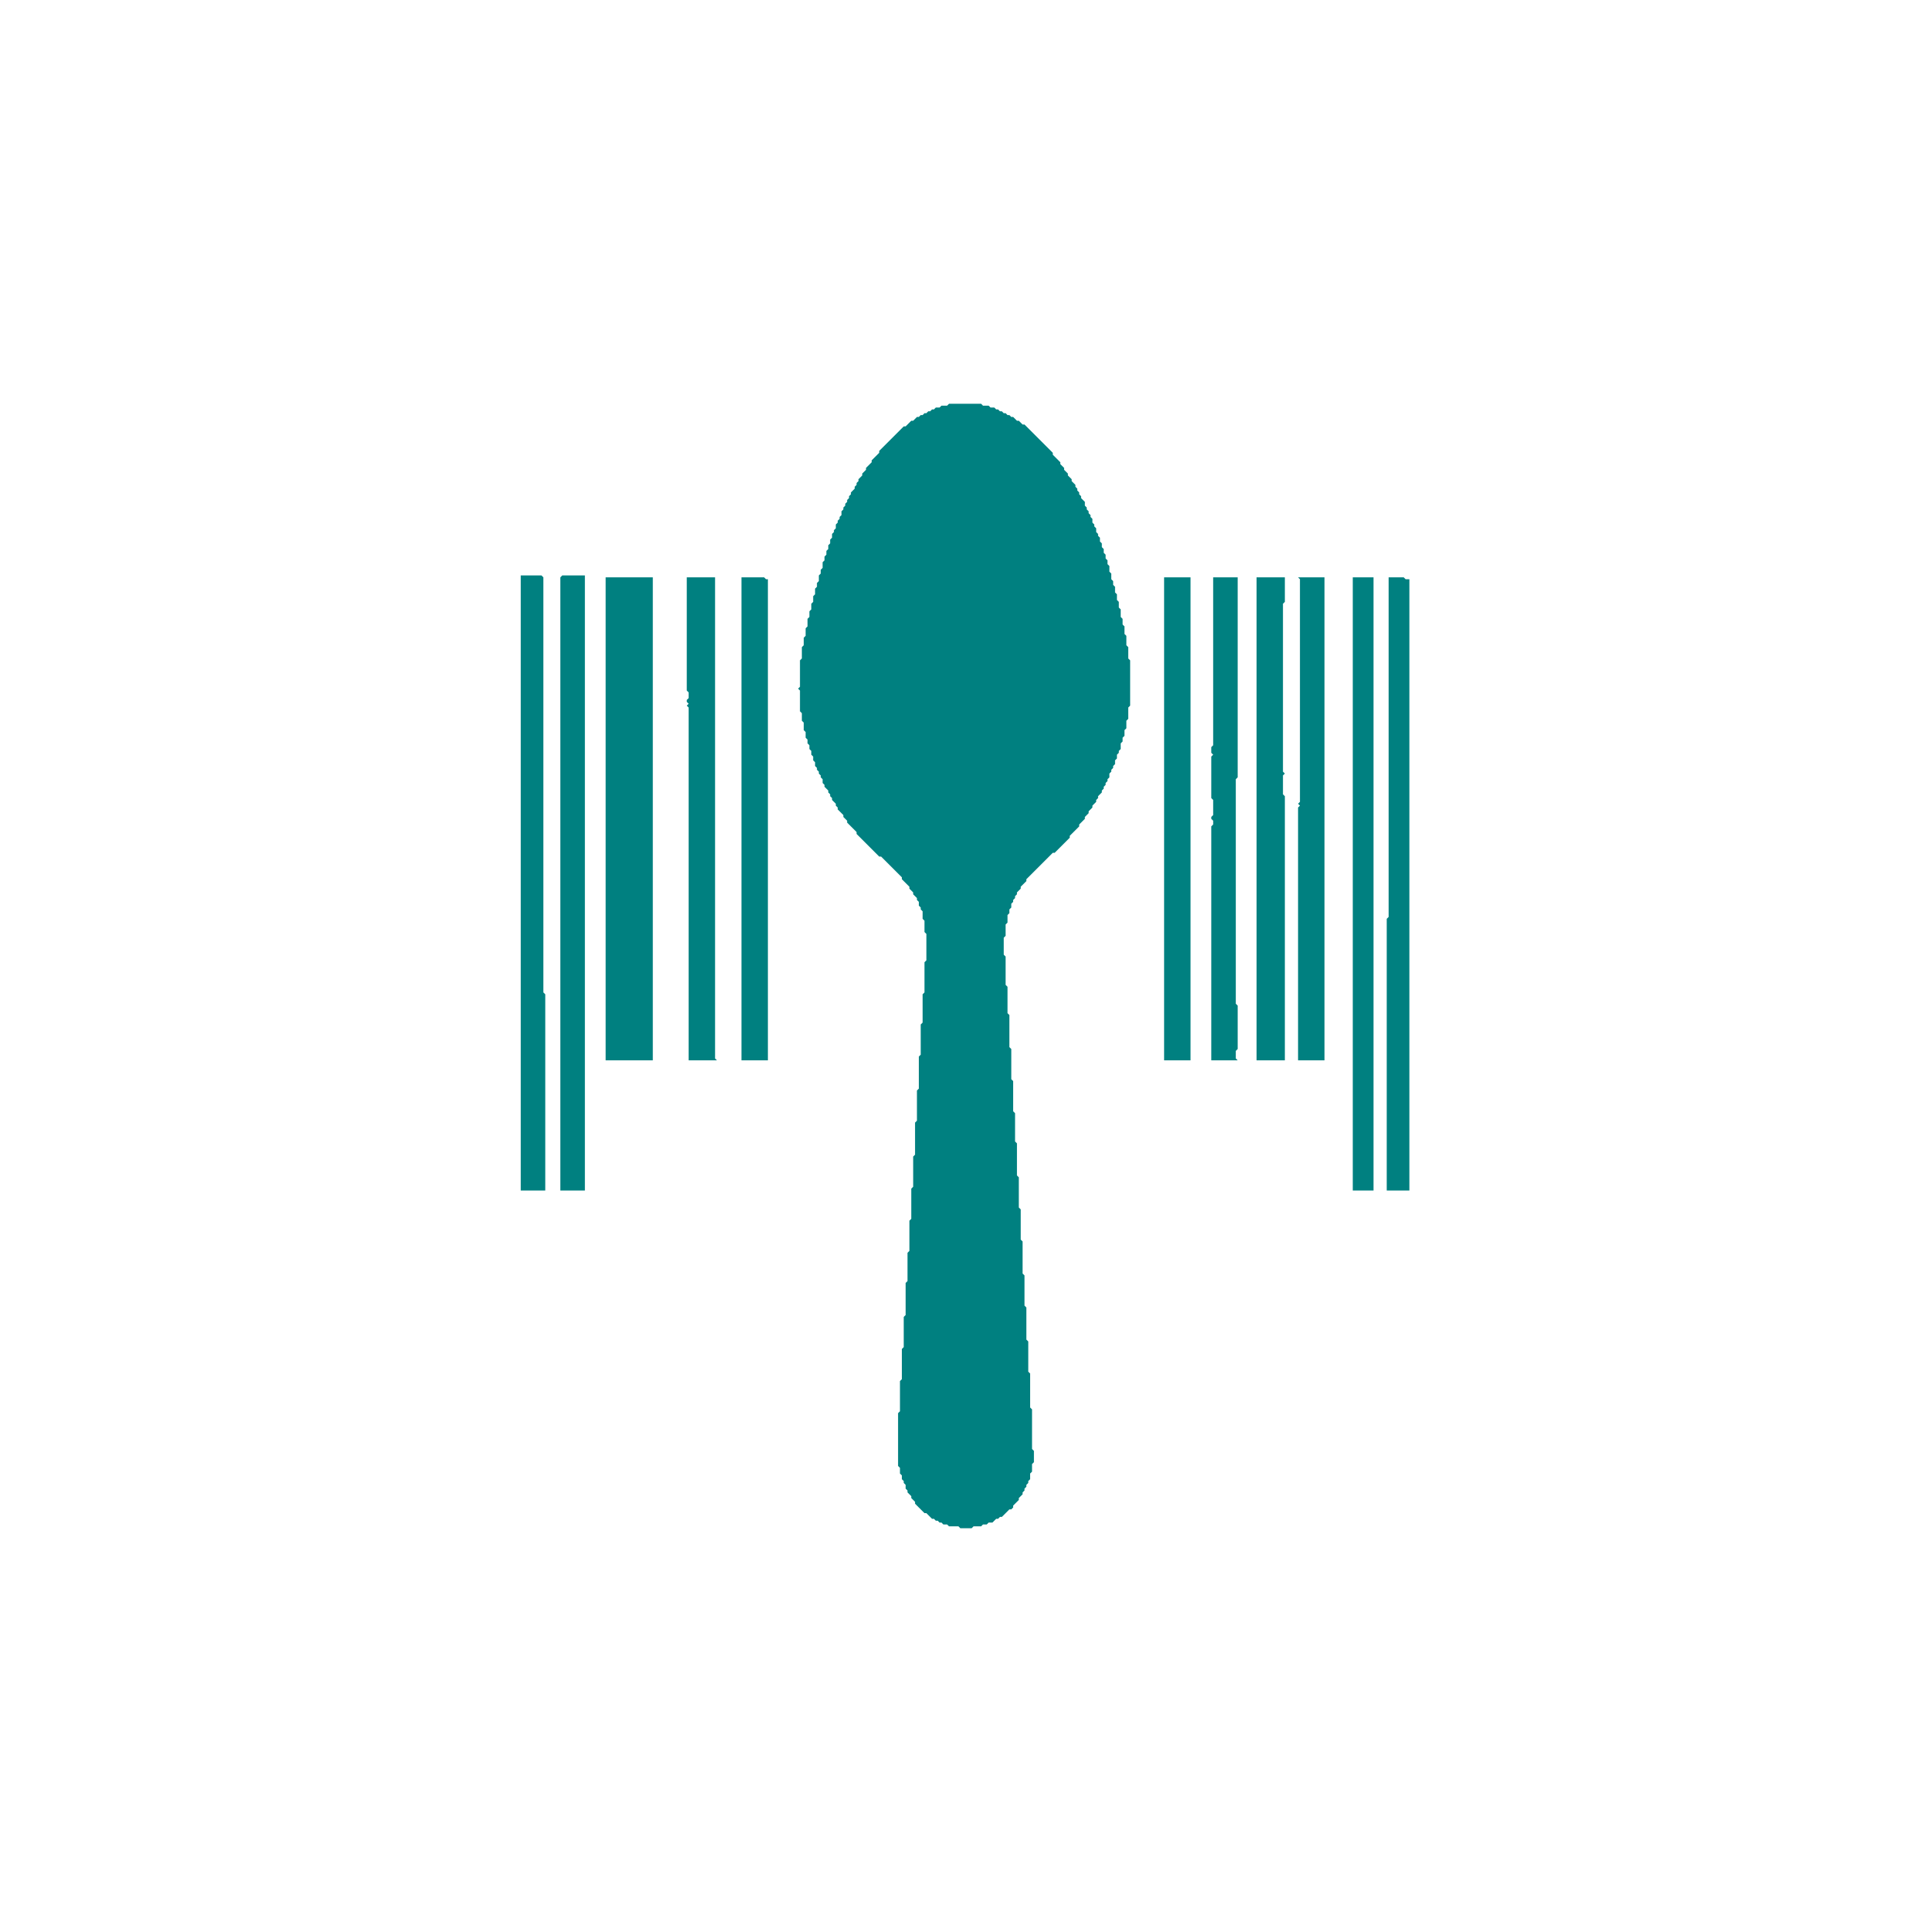 <?xml version="1.0" encoding="utf-8" ?>
<svg baseProfile="tiny" height="1024" version="1.2" width="1024" xmlns="http://www.w3.org/2000/svg" xmlns:ev="http://www.w3.org/2001/xml-events" xmlns:xlink="http://www.w3.org/1999/xlink"><defs /><path d="M 736,306 L 736,486 L 735,487 L 735,631 L 747,631 L 747,307 L 745,307 L 744,306 Z" fill="#008080" stroke="none" /><path d="M 717,306 L 717,631 L 728,631 L 728,306 Z" fill="#008080" stroke="none" /><path d="M 688,306 L 689,307 L 689,425 L 688,426 L 689,427 L 688,428 L 688,562 L 702,562 L 702,306 Z" fill="#008080" stroke="none" /><path d="M 666,306 L 666,562 L 681,562 L 681,422 L 680,421 L 680,411 L 681,410 L 680,409 L 680,320 L 681,319 L 681,306 Z" fill="#008080" stroke="none" /><path d="M 643,306 L 643,395 L 642,396 L 642,399 L 643,400 L 642,401 L 642,423 L 643,424 L 643,432 L 642,433 L 642,434 L 643,435 L 643,437 L 642,438 L 642,562 L 656,562 L 655,561 L 655,557 L 656,556 L 656,533 L 655,532 L 655,413 L 656,412 L 656,306 Z" fill="#008080" stroke="none" /><path d="M 617,306 L 617,562 L 631,562 L 631,306 Z" fill="#008080" stroke="none" /><path d="M 393,306 L 393,562 L 407,562 L 407,307 L 406,307 L 405,306 Z" fill="#008080" stroke="none" /><path d="M 364,306 L 364,366 L 365,367 L 365,370 L 364,371 L 364,372 L 365,373 L 364,374 L 365,375 L 365,562 L 380,562 L 379,561 L 379,306 Z" fill="#008080" stroke="none" /><path d="M 321,306 L 321,562 L 346,562 L 346,306 Z" fill="#008080" stroke="none" /><path d="M 298,305 L 297,306 L 297,631 L 310,631 L 310,305 Z" fill="#008080" stroke="none" /><path d="M 276,305 L 276,631 L 289,631 L 289,527 L 288,526 L 288,306 L 287,305 Z" fill="#008080" stroke="none" /><path d="M 503,214 L 502,215 L 499,215 L 498,216 L 496,216 L 495,217 L 494,217 L 493,218 L 492,218 L 491,219 L 490,219 L 489,220 L 488,220 L 487,221 L 486,221 L 484,223 L 483,223 L 480,226 L 479,226 L 466,239 L 466,240 L 462,244 L 462,245 L 459,248 L 459,249 L 457,251 L 457,252 L 455,254 L 455,255 L 454,256 L 454,257 L 453,258 L 453,259 L 451,261 L 451,262 L 450,263 L 450,264 L 449,265 L 449,266 L 448,267 L 448,268 L 447,269 L 447,270 L 446,271 L 446,273 L 445,274 L 445,275 L 444,276 L 444,277 L 443,278 L 443,280 L 442,281 L 442,282 L 441,283 L 441,285 L 440,286 L 440,288 L 439,289 L 439,291 L 438,292 L 438,294 L 437,295 L 437,297 L 436,298 L 436,301 L 435,302 L 435,304 L 434,305 L 434,308 L 433,309 L 433,311 L 432,312 L 432,315 L 431,316 L 431,319 L 430,320 L 430,323 L 429,324 L 429,327 L 428,328 L 428,332 L 427,333 L 427,337 L 426,338 L 426,342 L 425,343 L 425,349 L 424,350 L 424,364 L 423,365 L 424,366 L 424,377 L 425,378 L 425,382 L 426,383 L 426,387 L 427,388 L 427,391 L 428,392 L 428,394 L 429,395 L 429,397 L 430,398 L 430,400 L 431,401 L 431,403 L 432,404 L 432,406 L 433,407 L 433,408 L 434,409 L 434,410 L 435,411 L 435,412 L 436,413 L 436,415 L 437,416 L 437,417 L 439,419 L 439,420 L 440,421 L 440,422 L 441,423 L 441,424 L 443,426 L 443,427 L 444,428 L 444,429 L 447,432 L 447,433 L 449,435 L 449,436 L 454,441 L 454,442 L 466,454 L 467,454 L 478,465 L 478,466 L 482,470 L 482,471 L 484,473 L 484,474 L 486,476 L 486,477 L 487,478 L 487,480 L 488,481 L 488,482 L 489,483 L 489,487 L 490,488 L 490,494 L 491,495 L 491,509 L 490,510 L 490,526 L 489,527 L 489,542 L 488,543 L 488,559 L 487,560 L 487,577 L 486,578 L 486,594 L 485,595 L 485,612 L 484,613 L 484,629 L 483,630 L 483,646 L 482,647 L 482,663 L 481,664 L 481,679 L 480,680 L 480,697 L 479,698 L 479,714 L 478,715 L 478,731 L 477,732 L 477,748 L 476,749 L 476,777 L 477,778 L 477,781 L 478,782 L 478,784 L 479,785 L 479,786 L 480,787 L 480,789 L 481,790 L 481,791 L 483,793 L 483,794 L 485,796 L 485,797 L 490,802 L 491,802 L 494,805 L 495,805 L 496,806 L 497,806 L 498,807 L 499,807 L 500,808 L 502,808 L 503,809 L 508,809 L 509,810 L 515,810 L 516,809 L 520,809 L 521,808 L 523,808 L 524,807 L 526,807 L 528,805 L 529,805 L 530,804 L 531,804 L 535,800 L 536,800 L 537,799 L 537,798 L 540,795 L 540,794 L 542,792 L 542,791 L 543,790 L 543,789 L 544,788 L 544,787 L 545,786 L 545,785 L 546,784 L 546,781 L 547,780 L 547,776 L 548,775 L 548,769 L 547,768 L 547,747 L 546,746 L 546,728 L 545,727 L 545,711 L 544,710 L 544,693 L 543,692 L 543,676 L 542,675 L 542,658 L 541,657 L 541,641 L 540,640 L 540,624 L 539,623 L 539,606 L 538,605 L 538,590 L 537,589 L 537,573 L 536,572 L 536,556 L 535,555 L 535,538 L 534,537 L 534,523 L 533,522 L 533,507 L 532,506 L 532,497 L 533,496 L 533,490 L 534,489 L 534,485 L 535,484 L 535,482 L 536,481 L 536,479 L 537,478 L 537,477 L 538,476 L 538,475 L 539,474 L 539,473 L 541,471 L 541,470 L 544,467 L 544,466 L 558,452 L 559,452 L 567,444 L 567,443 L 572,438 L 572,437 L 575,434 L 575,433 L 577,431 L 577,430 L 579,428 L 579,427 L 581,425 L 581,424 L 582,423 L 582,422 L 584,420 L 584,419 L 585,418 L 585,417 L 586,416 L 586,415 L 587,414 L 587,413 L 588,412 L 588,410 L 589,409 L 589,408 L 590,407 L 590,406 L 591,405 L 591,403 L 592,402 L 592,400 L 593,399 L 593,398 L 594,397 L 594,394 L 595,393 L 595,391 L 596,390 L 596,387 L 597,386 L 597,382 L 598,381 L 598,375 L 599,374 L 599,350 L 598,349 L 598,343 L 597,342 L 597,337 L 596,336 L 596,332 L 595,331 L 595,328 L 594,327 L 594,323 L 593,322 L 593,319 L 592,318 L 592,315 L 591,314 L 591,311 L 590,310 L 590,308 L 589,307 L 589,304 L 588,303 L 588,300 L 587,299 L 587,297 L 586,296 L 586,294 L 585,293 L 585,291 L 584,290 L 584,288 L 583,287 L 583,285 L 582,284 L 582,283 L 581,282 L 581,280 L 580,279 L 580,278 L 579,277 L 579,275 L 578,274 L 578,273 L 577,272 L 577,271 L 576,270 L 576,269 L 575,268 L 575,266 L 573,264 L 573,263 L 572,262 L 572,261 L 571,260 L 571,259 L 570,258 L 570,257 L 568,255 L 568,254 L 566,252 L 566,251 L 564,249 L 564,248 L 562,246 L 562,245 L 558,241 L 558,240 L 543,225 L 542,225 L 540,223 L 539,223 L 537,221 L 536,221 L 535,220 L 534,220 L 533,219 L 532,219 L 531,218 L 530,218 L 529,217 L 528,217 L 527,216 L 525,216 L 524,215 L 521,215 L 520,214 Z" fill="#008080" stroke="none" /></svg>